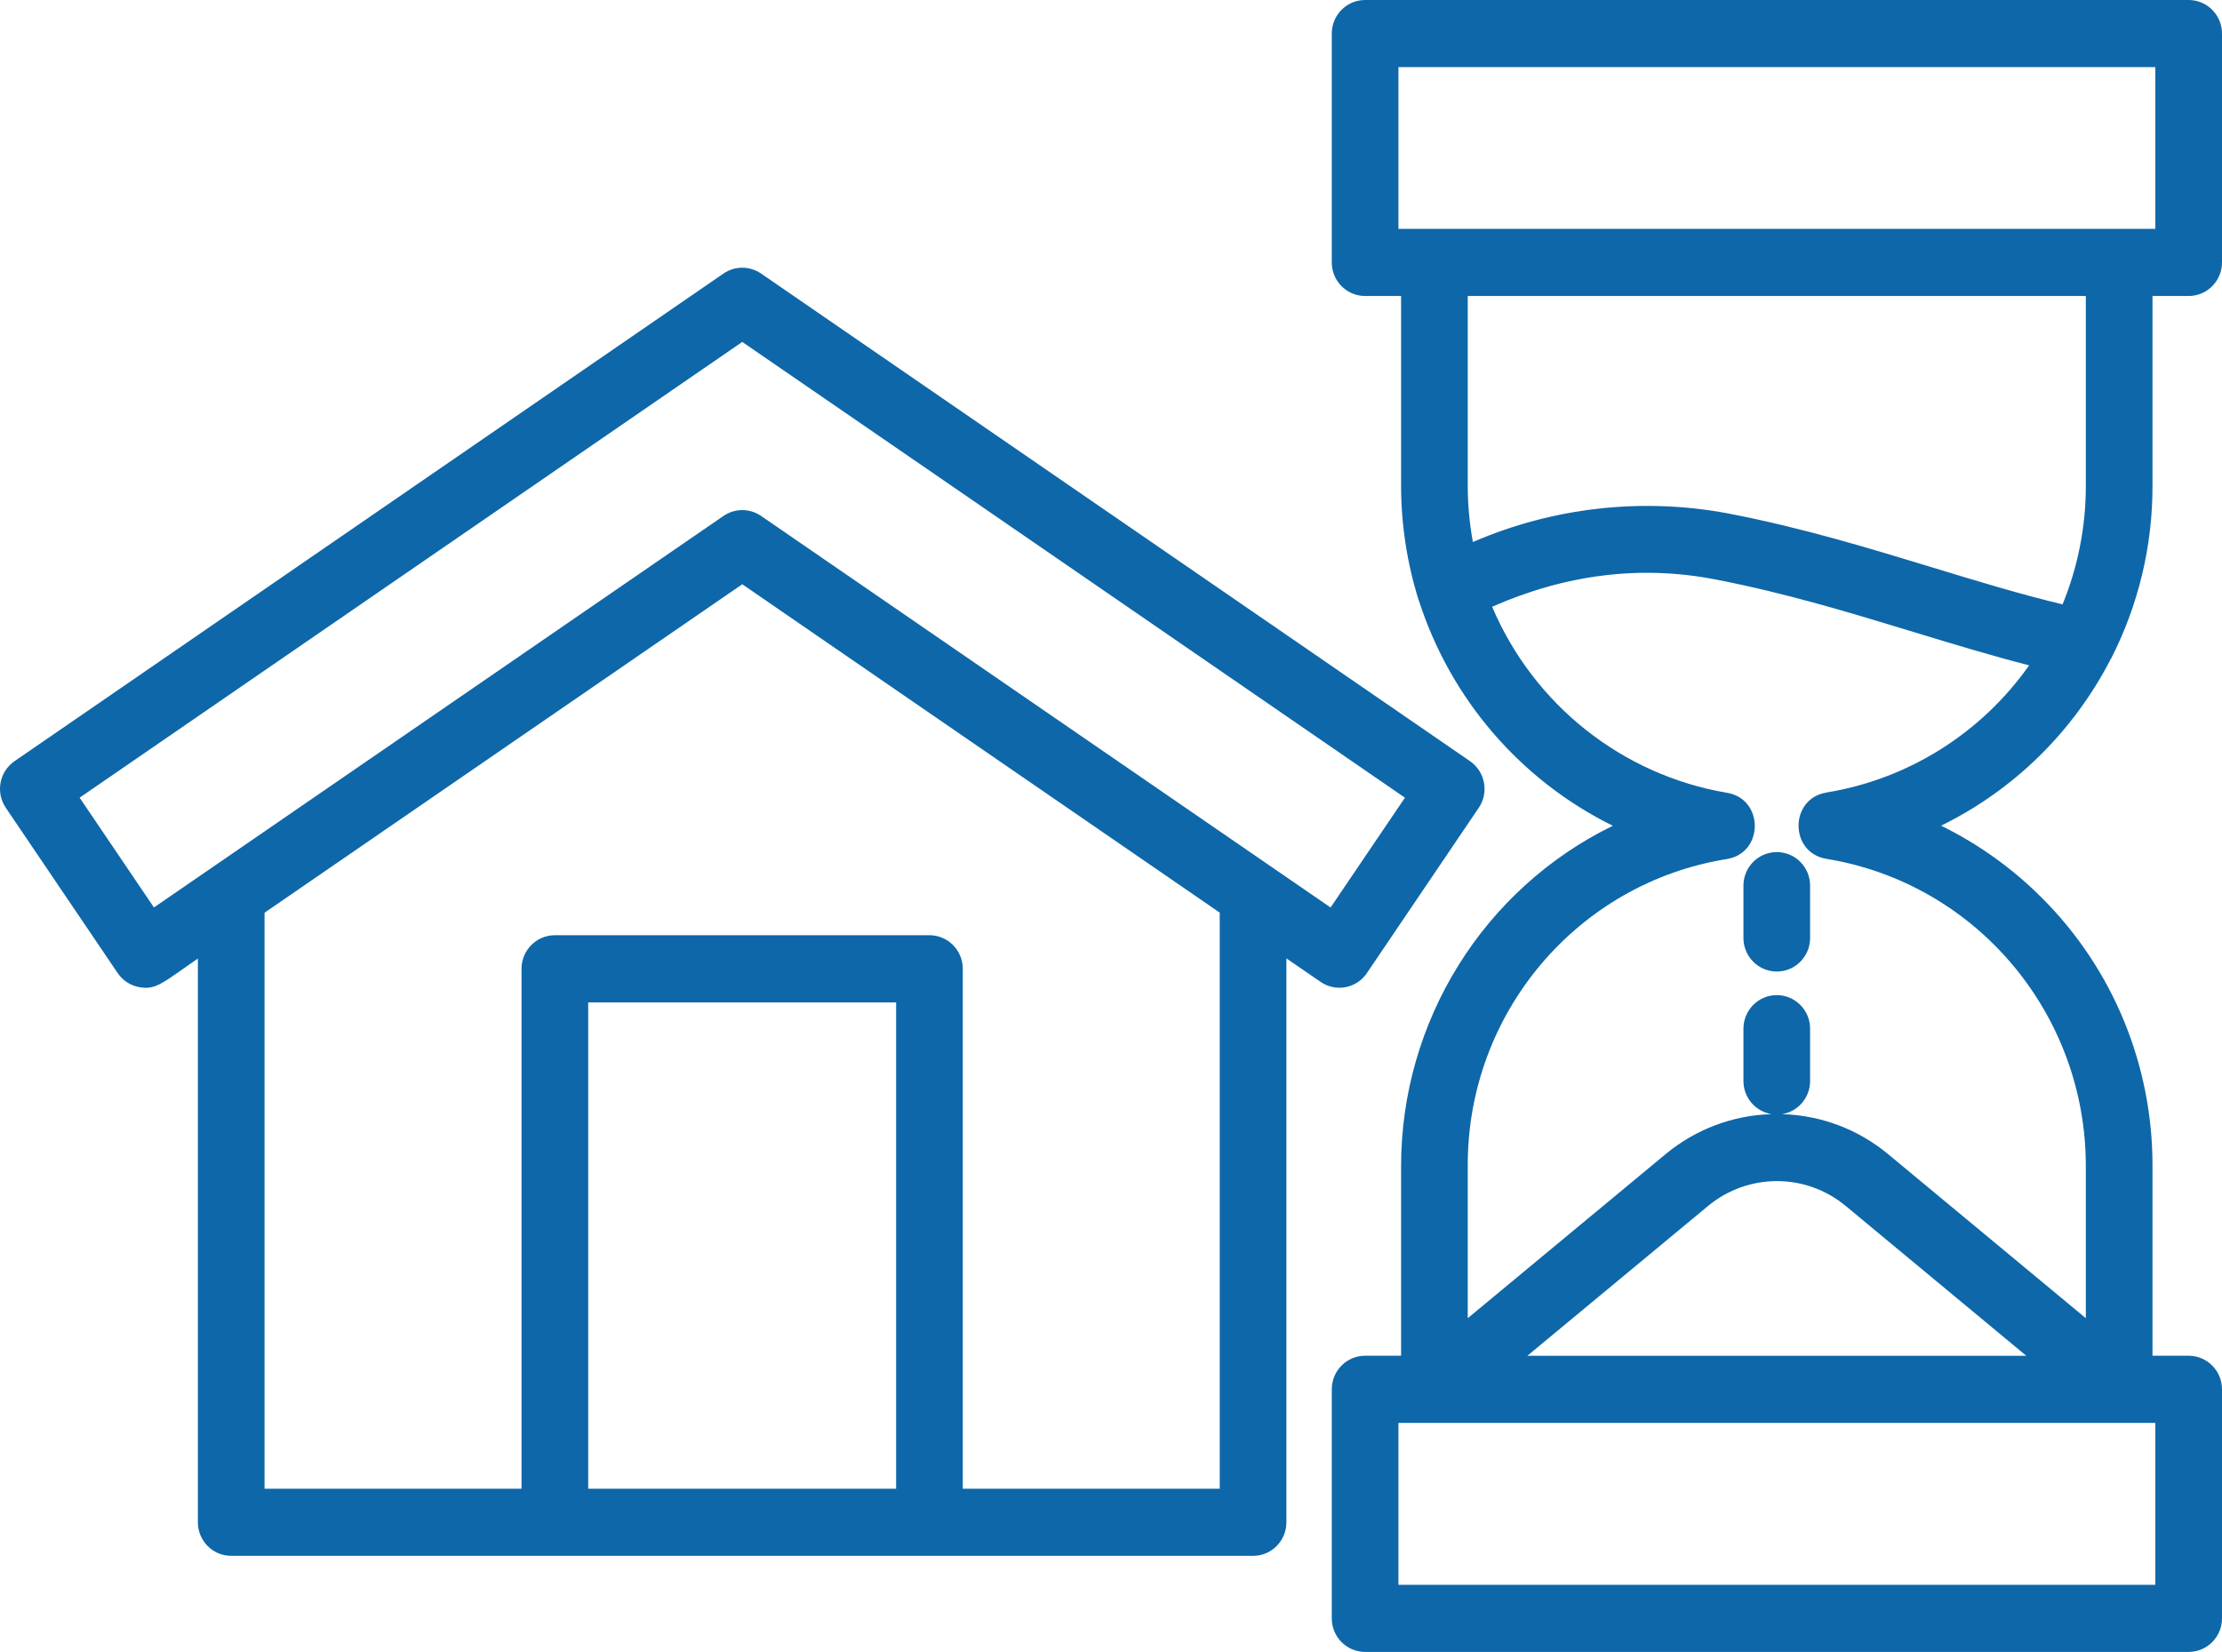 <svg width="78" height="58" viewBox="0 0 78 58" fill="none" xmlns="http://www.w3.org/2000/svg">
<g clip-path="url(#clip0_862_457)">
<path d="M47.983 34.163L51.909 28.362C52.273 27.824 52.136 27.091 51.603 26.724C29.67 11.635 34.714 15.103 26.716 9.604C26.319 9.331 25.794 9.331 25.397 9.604C17.397 15.105 22.438 11.636 0.51 26.724C-0.023 27.091 -0.16 27.824 0.204 28.362L4.13 34.163C4.305 34.421 4.574 34.599 4.879 34.657C5.478 34.771 5.717 34.501 6.946 33.653V53.447C6.946 54.097 7.471 54.625 8.116 54.625H43.987C44.633 54.625 45.157 54.097 45.157 53.447V33.649L46.359 34.474C46.894 34.841 47.621 34.702 47.985 34.164L47.983 34.163ZM5.403 31.859L2.795 28.006C23.63 13.673 18.941 16.897 26.056 12.005C33.182 16.903 28.486 13.674 49.318 28.007L46.708 31.862L26.716 18.114C26.319 17.841 25.794 17.841 25.397 18.114C6.488 31.119 11.968 27.343 5.403 31.861V31.859ZM20.648 52.268V35.193H31.457V52.268H20.648ZM33.797 52.268V34.014C33.797 33.363 33.273 32.835 32.627 32.835H19.478C18.832 32.835 18.308 33.363 18.308 34.014V52.268H9.286V32.045C20.374 24.424 16.601 27.017 26.056 20.513L42.817 32.042V52.269H33.797V52.268Z" fill="#0E67A8"/>
<path d="M74.088 23.151C74.094 23.14 74.102 23.131 74.108 23.119C75.068 21.241 75.566 19.158 75.56 17.046V10.392H76.83C77.476 10.392 78 9.864 78 9.213V1.179C78 0.528 77.476 0 76.83 0H47.92C47.274 0 46.75 0.528 46.75 1.179V9.213C46.75 9.864 47.274 10.392 47.92 10.392H49.183V17.046C49.183 18.406 49.39 19.758 49.795 21.056C49.8 21.072 49.806 21.085 49.812 21.099C50.926 24.549 53.382 27.398 56.616 28.992C52.07 31.213 49.184 35.856 49.183 40.945V47.599H47.92C47.274 47.599 46.75 48.127 46.75 48.778V56.82C46.75 57.471 47.274 57.998 47.92 57.998H76.83C77.476 57.998 78 57.471 78 56.82V48.778C78 48.127 77.476 47.599 76.83 47.599H75.56V40.945C75.57 37.418 74.181 34.032 71.699 31.545C70.662 30.501 69.458 29.637 68.139 28.989C70.692 27.737 72.779 25.69 74.088 23.151ZM49.09 2.357H75.66V8.034H49.09V2.357ZM73.22 10.392V17.046C73.223 18.478 72.945 19.896 72.403 21.219C70.927 20.866 69.429 20.41 67.86 19.931C65.578 19.236 63.22 18.516 60.639 18.022C57.627 17.462 54.518 17.814 51.703 19.03C51.584 18.377 51.523 17.712 51.523 17.046V10.392H73.22ZM64.787 42.337L71.13 47.601H53.615L59.963 42.337C61.366 41.178 63.386 41.178 64.787 42.337ZM75.66 55.643H49.09V49.958H75.66V55.643ZM64.116 27.826C62.812 28.036 62.807 29.939 64.113 30.153C69.365 31.012 73.223 35.584 73.22 40.945V46.281L66.274 40.517C65.223 39.646 63.915 39.154 62.554 39.117C63.122 39.026 63.541 38.534 63.541 37.953V36.117C63.541 35.466 63.017 34.938 62.371 34.938C61.725 34.938 61.201 35.466 61.201 36.117V37.953C61.201 38.534 61.622 39.026 62.19 39.117C60.833 39.154 59.526 39.646 58.476 40.515L51.523 46.281V40.945C51.5 35.582 55.364 31.003 60.621 30.16C61.925 29.948 61.925 28.047 60.621 27.834C56.949 27.21 53.845 24.752 52.379 21.303C54.966 20.163 57.592 19.836 60.199 20.341C62.658 20.812 64.958 21.514 67.182 22.192C68.569 22.614 69.9 23.019 71.23 23.36C69.547 25.746 66.986 27.355 64.117 27.824L64.116 27.826Z" fill="#0E67A8"/>
<path d="M61.201 31.095V32.932C61.201 33.583 61.725 34.11 62.371 34.11C63.017 34.11 63.541 33.583 63.541 32.932V31.095C63.541 30.444 63.017 29.916 62.371 29.916C61.725 29.916 61.201 30.444 61.201 31.095Z" fill="#0E67A8"/>
</g>
<defs>
<clipPath id="clip0_862_457">
<rect width="78" height="58" fill="white"/>
</clipPath>
</defs>
</svg>
